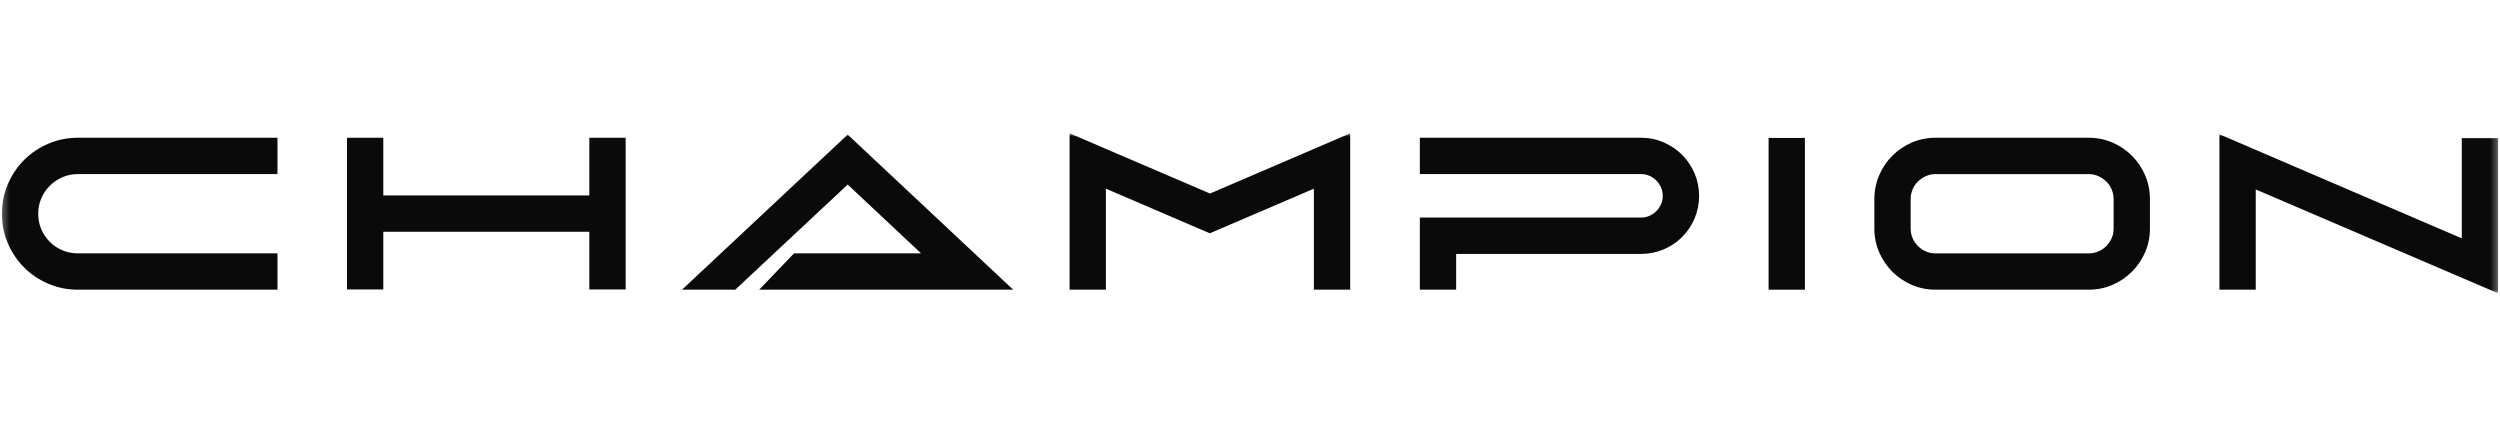 <svg width="375" height="64" viewBox="0 0 375 64" fill="none" xmlns="http://www.w3.org/2000/svg">
<mask id="mask0_3862_6655" style="mask-type:luminance" maskUnits="userSpaceOnUse" x="0" y="20" width="375" height="24">
<path d="M374.716 20H0.283V44H374.716V20Z" fill="white"/>
</mask>
<g mask="url(#mask0_3862_6655)">
<path d="M11.662 42.168C10.277 42.168 8.97 41.903 7.737 41.376C6.506 40.848 5.434 40.126 4.519 39.211C3.605 38.299 2.885 37.226 2.355 35.994C1.825 34.763 1.562 33.455 1.562 32.069C1.562 30.682 1.827 29.347 2.355 28.116C2.883 26.885 3.605 25.813 4.519 24.898C5.434 23.984 6.506 23.264 7.737 22.734C8.968 22.206 10.275 21.941 11.662 21.941H40.341V24.826H11.662C10.662 24.826 9.724 25.018 8.848 25.403C7.972 25.787 7.207 26.306 6.554 26.96C5.9 27.614 5.385 28.379 5.011 29.255C4.635 30.131 4.449 31.069 4.449 32.069C4.449 33.069 4.637 34.007 5.011 34.883C5.385 35.759 5.9 36.523 6.554 37.177C7.207 37.831 7.972 38.346 8.848 38.72C9.722 39.094 10.66 39.282 11.662 39.282H40.341V42.166H11.662V42.168Z" fill="#0A0A0A"/>
<path d="M92.564 21.945V42.14H89.68V33.485H56.211V42.14H53.326V21.945H56.211V30.601H89.68V21.945H92.564Z" fill="#0A0A0A"/>
<path d="M148.737 42.17H116.886L119.655 39.286H141.409L127.156 25.926L109.788 42.17H105.547L127.156 21.945L148.737 42.17Z" fill="#0A0A0A"/>
<path d="M201.245 21.945V42.17H198.359V26.359L181.467 33.6L164.603 26.359V42.17H161.719V21.945L181.495 30.427L201.245 21.945Z" fill="#0A0A0A"/>
<path d="M214.258 42.17V33.919H246.167C246.783 33.919 247.364 33.799 247.913 33.557C248.462 33.318 248.941 32.991 249.355 32.577C249.767 32.164 250.094 31.682 250.336 31.135C250.575 30.586 250.697 30.004 250.697 29.389C250.697 28.774 250.577 28.163 250.336 27.614C250.094 27.064 249.767 26.586 249.355 26.171C248.941 25.759 248.46 25.432 247.913 25.191C247.364 24.951 246.783 24.83 246.167 24.83H214.258V21.945H246.167C247.186 21.945 248.148 22.142 249.052 22.537C249.955 22.932 250.744 23.464 251.417 24.14C252.09 24.813 252.618 25.601 253.004 26.505C253.389 27.409 253.581 28.37 253.581 29.389C253.581 30.408 253.389 31.37 253.004 32.273C252.62 33.177 252.09 33.966 251.417 34.639C250.744 35.312 249.955 35.842 249.052 36.226C248.148 36.611 247.186 36.803 246.167 36.803H217.142V42.17H214.258Z" fill="#0A0A0A"/>
<path d="M269.451 21.975H266.566V42.172H269.451V21.975Z" fill="#0A0A0A"/>
<path d="M290.341 42.168C289.245 42.168 288.219 41.961 287.268 41.549C286.316 41.136 285.48 40.568 284.758 39.846C284.036 39.124 283.47 38.288 283.055 37.335C282.641 36.382 282.436 35.359 282.436 34.263V29.877C282.436 28.78 282.643 27.751 283.055 26.789C283.468 25.828 284.036 24.986 284.758 24.264C285.48 23.542 286.316 22.976 287.268 22.561C288.221 22.149 289.245 21.941 290.341 21.941H313.307C314.403 21.941 315.428 22.149 316.379 22.561C317.332 22.976 318.167 23.542 318.89 24.264C319.612 24.986 320.178 25.828 320.592 26.789C321.005 27.751 321.212 28.78 321.212 29.877V34.263C321.212 35.359 321.005 36.382 320.592 37.335C320.178 38.288 319.612 39.124 318.89 39.846C318.167 40.568 317.332 41.134 316.379 41.549C315.426 41.963 314.403 42.168 313.307 42.168H290.341ZM290.341 24.828C289.649 24.828 288.999 24.962 288.394 25.232C287.788 25.501 287.256 25.862 286.794 26.313C286.333 26.766 285.972 27.298 285.713 27.913C285.452 28.528 285.324 29.182 285.324 29.875V34.261C285.324 34.953 285.455 35.603 285.713 36.207C285.974 36.814 286.333 37.346 286.794 37.81C287.256 38.271 287.79 38.632 288.394 38.891C288.999 39.151 289.649 39.28 290.341 39.28H313.307C313.999 39.28 314.648 39.149 315.253 38.891C315.86 38.63 316.392 38.271 316.856 37.81C317.317 37.348 317.678 36.814 317.937 36.207C318.197 35.603 318.326 34.953 318.326 34.261V29.875C318.326 29.182 318.195 28.528 317.937 27.913C317.678 27.298 317.317 26.764 316.856 26.313C316.394 25.862 315.86 25.501 315.253 25.232C314.646 24.962 313.999 24.828 313.307 24.828H290.341Z" fill="#0A0A0A"/>
<path d="M334.193 42.171V22.089L370.547 37.699V22.004H373.431V42.056L337.08 26.476V42.171H334.193Z" fill="#0A0A0A"/>
<path d="M11.662 42.168C10.277 42.168 8.97 41.903 7.737 41.376C6.506 40.848 5.434 40.126 4.519 39.211C3.605 38.299 2.885 37.226 2.355 35.994C1.825 34.763 1.562 33.455 1.562 32.069C1.562 30.682 1.827 29.347 2.355 28.116C2.883 26.885 3.605 25.813 4.519 24.898C5.434 23.984 6.506 23.264 7.737 22.734C8.968 22.206 10.275 21.941 11.662 21.941H40.341V24.826H11.662C10.662 24.826 9.724 25.018 8.848 25.403C7.972 25.787 7.207 26.306 6.554 26.96C5.9 27.614 5.385 28.379 5.011 29.255C4.635 30.131 4.449 31.069 4.449 32.069C4.449 33.069 4.637 34.007 5.011 34.883C5.385 35.759 5.9 36.523 6.554 37.177C7.207 37.831 7.972 38.346 8.848 38.72C9.722 39.094 10.66 39.282 11.662 39.282H40.341V42.166H11.662V42.168Z" fill="#0A0A0A"/>
<path d="M92.564 21.945V42.14H89.68V33.485H56.211V42.14H53.326V21.945H56.211V30.601H89.68V21.945H92.564Z" fill="#0A0A0A"/>
<path d="M148.737 42.17H116.886L119.655 39.286H141.409L127.156 25.926L109.788 42.17H105.547L127.156 21.945L148.737 42.17Z" fill="#0A0A0A"/>
<path d="M201.245 21.945V42.17H198.359V26.359L181.467 33.6L164.603 26.359V42.17H161.719V21.945L181.495 30.427L201.245 21.945Z" fill="#0A0A0A"/>
<path d="M214.258 42.17V33.919H246.167C246.783 33.919 247.364 33.799 247.913 33.557C248.462 33.318 248.941 32.991 249.355 32.577C249.767 32.164 250.094 31.682 250.336 31.135C250.575 30.586 250.697 30.004 250.697 29.389C250.697 28.774 250.577 28.163 250.336 27.614C250.094 27.064 249.767 26.586 249.355 26.171C248.941 25.759 248.46 25.432 247.913 25.191C247.364 24.951 246.783 24.83 246.167 24.83H214.258V21.945H246.167C247.186 21.945 248.148 22.142 249.052 22.537C249.955 22.932 250.744 23.464 251.417 24.14C252.09 24.813 252.618 25.601 253.004 26.505C253.389 27.409 253.581 28.37 253.581 29.389C253.581 30.408 253.389 31.37 253.004 32.273C252.62 33.177 252.09 33.966 251.417 34.639C250.744 35.312 249.955 35.842 249.052 36.226C248.148 36.611 247.186 36.803 246.167 36.803H217.142V42.17H214.258Z" fill="#0A0A0A"/>
<path d="M269.451 21.975H266.566V42.172H269.451V21.975Z" fill="#0A0A0A"/>
<path d="M290.341 42.168C289.245 42.168 288.219 41.961 287.268 41.549C286.316 41.136 285.48 40.568 284.758 39.846C284.036 39.124 283.47 38.288 283.055 37.335C282.641 36.382 282.436 35.359 282.436 34.263V29.877C282.436 28.78 282.643 27.751 283.055 26.789C283.468 25.828 284.036 24.986 284.758 24.264C285.48 23.542 286.316 22.976 287.268 22.561C288.221 22.149 289.245 21.941 290.341 21.941H313.307C314.403 21.941 315.428 22.149 316.379 22.561C317.332 22.976 318.167 23.542 318.89 24.264C319.612 24.986 320.178 25.828 320.592 26.789C321.005 27.751 321.212 28.78 321.212 29.877V34.263C321.212 35.359 321.005 36.382 320.592 37.335C320.178 38.288 319.612 39.124 318.89 39.846C318.167 40.568 317.332 41.134 316.379 41.549C315.426 41.963 314.403 42.168 313.307 42.168H290.341ZM290.341 24.828C289.649 24.828 288.999 24.962 288.394 25.232C287.788 25.501 287.256 25.862 286.794 26.313C286.333 26.766 285.972 27.298 285.713 27.913C285.452 28.528 285.324 29.182 285.324 29.875V34.261C285.324 34.953 285.455 35.603 285.713 36.207C285.974 36.814 286.333 37.346 286.794 37.81C287.256 38.271 287.79 38.632 288.394 38.891C288.999 39.151 289.649 39.28 290.341 39.28H313.307C313.999 39.28 314.648 39.149 315.253 38.891C315.86 38.63 316.392 38.271 316.856 37.81C317.317 37.348 317.678 36.814 317.937 36.207C318.197 35.603 318.326 34.953 318.326 34.261V29.875C318.326 29.182 318.195 28.528 317.937 27.913C317.678 27.298 317.317 26.764 316.856 26.313C316.394 25.862 315.86 25.501 315.253 25.232C314.646 24.962 313.999 24.828 313.307 24.828H290.341Z" fill="#0A0A0A"/>
<path d="M334.193 42.171V22.089L370.547 37.699V22.004H373.431V42.056L337.08 26.476V42.171H334.193Z" fill="#0A0A0A"/>
<path d="M41.623 43.453H11.662C10.107 43.453 8.618 43.152 7.231 42.556C5.855 41.966 4.64 41.145 3.614 40.12C2.591 39.096 1.77 37.879 1.178 36.503C0.584 35.118 0.283 33.627 0.283 32.071C0.283 30.516 0.584 28.999 1.181 27.612C1.772 26.236 2.591 25.021 3.616 23.995C4.642 22.97 5.857 22.151 7.233 21.559C8.62 20.963 10.109 20.662 11.665 20.662H41.623V26.113H11.662C10.846 26.113 10.073 26.271 9.366 26.58C8.641 26.899 8 27.332 7.462 27.871C6.928 28.405 6.498 29.042 6.191 29.764C5.885 30.475 5.731 31.251 5.731 32.071C5.731 32.892 5.885 33.669 6.191 34.379C6.501 35.101 6.928 35.736 7.462 36.272C7.996 36.808 8.633 37.235 9.355 37.543C10.066 37.846 10.842 38.002 11.662 38.002H41.623V43.451V43.453ZM11.662 23.228C10.46 23.228 9.308 23.461 8.244 23.918C7.169 24.38 6.221 25.016 5.428 25.811C4.633 26.606 3.999 27.552 3.535 28.627C3.078 29.691 2.845 30.851 2.845 32.074C2.845 33.296 3.076 34.428 3.535 35.492C3.997 36.567 4.633 37.515 5.428 38.308C6.223 39.103 7.169 39.739 8.244 40.201C9.308 40.658 10.457 40.891 11.662 40.891H39.06V40.571H11.662C10.492 40.571 9.376 40.346 8.344 39.904C7.321 39.466 6.415 38.855 5.648 38.088C4.881 37.323 4.272 36.415 3.834 35.394C3.392 34.362 3.168 33.246 3.168 32.076C3.168 30.905 3.392 29.79 3.834 28.758C4.272 27.736 4.883 26.828 5.65 26.063C6.413 25.301 7.317 24.685 8.334 24.239C9.37 23.784 10.49 23.553 11.662 23.553H39.06V23.232H11.662V23.228Z" fill="#0A0A0A"/>
<path d="M93.847 43.421H88.398V34.766H57.495V43.421H52.047V20.662H57.495V29.317H88.398V20.662H93.847V43.421ZM90.962 40.857H91.283V23.226H90.962V31.881H54.929V23.226H54.609V40.857H54.929V32.202H90.96V40.857H90.962Z" fill="#0A0A0A"/>
<path d="M151.978 43.452H113.875L119.105 38.004H138.163L127.151 27.684L110.29 43.455H102.297L127.154 20.189L151.976 43.452H151.978ZM119.891 40.889H145.494L127.156 23.702L108.792 40.889H109.281L127.158 24.172L144.652 40.568H120.201L119.894 40.889H119.891Z" fill="#0A0A0A"/>
<path d="M202.528 43.451H197.08V28.303L181.468 34.995L165.886 28.303V43.451H160.438V19.998L181.498 29.029L202.528 19.998V43.451ZM199.643 40.887H199.964V23.889L181.498 31.82L163.001 23.887V40.887H163.322V24.412L181.468 32.204L199.641 24.412V40.887H199.643Z" fill="#0A0A0A"/>
<path d="M218.423 43.451H212.975V32.635H246.166C246.608 32.635 247.01 32.552 247.397 32.383C247.803 32.206 248.147 31.973 248.448 31.67C248.751 31.366 248.984 31.022 249.162 30.619C249.33 30.232 249.414 29.828 249.414 29.388C249.414 28.948 249.33 28.516 249.162 28.127C248.984 27.726 248.751 27.38 248.448 27.076C248.147 26.775 247.803 26.542 247.397 26.365C247.01 26.194 246.606 26.113 246.166 26.113H212.975V20.662H246.166C247.356 20.662 248.499 20.897 249.563 21.361C250.61 21.818 251.54 22.446 252.324 23.23C253.11 24.017 253.736 24.948 254.185 25.999C254.635 27.061 254.864 28.2 254.864 29.388C254.864 30.576 254.635 31.715 254.185 32.774C253.736 33.828 253.11 34.759 252.324 35.545C251.537 36.334 250.604 36.958 249.553 37.406C248.495 37.857 247.354 38.086 246.166 38.086H218.423V43.453V43.451ZM215.538 40.887H215.859V35.52H246.166C247.008 35.52 247.809 35.359 248.548 35.045C249.296 34.727 249.956 34.285 250.51 33.731C251.063 33.178 251.505 32.518 251.824 31.77C252.138 31.029 252.298 30.227 252.298 29.388C252.298 28.548 252.138 27.745 251.824 27.003C251.505 26.256 251.063 25.595 250.51 25.042C249.954 24.487 249.29 24.038 248.538 23.709C247.79 23.384 247.014 23.224 246.166 23.224H215.538V23.544H246.166C246.957 23.544 247.717 23.702 248.427 24.012C249.119 24.316 249.734 24.736 250.26 25.26C250.785 25.788 251.206 26.403 251.51 27.093C251.822 27.805 251.978 28.574 251.978 29.384C251.978 30.193 251.819 30.933 251.51 31.644C251.204 32.336 250.785 32.954 250.262 33.479C249.736 34.005 249.119 34.426 248.427 34.729C247.719 35.039 246.959 35.197 246.166 35.197H215.538V40.885V40.887Z" fill="#0A0A0A"/>
<path d="M270.737 43.452H265.289V20.691H270.737V43.452ZM267.853 40.888H268.173V23.255H267.853V40.888Z" fill="#0A0A0A"/>
<path d="M313.305 43.453H290.34C289.07 43.453 287.865 43.209 286.757 42.726C285.66 42.25 284.684 41.588 283.851 40.754C283.018 39.923 282.355 38.945 281.879 37.849C281.396 36.74 281.152 35.535 281.152 34.266V29.879C281.152 28.612 281.396 27.403 281.877 26.285C282.353 25.179 283.015 24.194 283.849 23.361C284.68 22.529 285.658 21.865 286.754 21.389C287.865 20.906 289.07 20.662 290.337 20.662H313.303C314.57 20.662 315.777 20.906 316.886 21.389C317.982 21.865 318.961 22.527 319.792 23.361C320.625 24.194 321.288 25.177 321.766 26.285C322.247 27.405 322.491 28.614 322.491 29.879V34.266C322.491 35.533 322.247 36.738 321.764 37.849C321.288 38.945 320.623 39.923 319.792 40.754C318.959 41.588 317.982 42.25 316.886 42.726C315.777 43.207 314.572 43.453 313.303 43.453M290.337 23.228C289.423 23.228 288.562 23.401 287.776 23.743C286.977 24.091 286.265 24.572 285.66 25.177C285.058 25.779 284.577 26.495 284.229 27.3C283.887 28.097 283.712 28.965 283.712 29.881V34.268C283.712 35.182 283.885 36.045 284.227 36.83C284.573 37.629 285.056 38.34 285.66 38.945C286.265 39.547 286.977 40.03 287.776 40.376C288.562 40.718 289.423 40.891 290.337 40.891H313.303C314.218 40.891 315.081 40.718 315.865 40.376C316.664 40.03 317.376 39.547 317.98 38.943C318.583 38.34 319.066 37.629 319.414 36.827C319.756 36.043 319.929 35.18 319.929 34.266V29.879C319.929 28.965 319.756 28.095 319.412 27.298C319.064 26.491 318.583 25.777 317.98 25.174C317.378 24.572 316.666 24.089 315.865 23.741C315.079 23.399 314.218 23.226 313.303 23.226H290.337V23.228ZM313.303 40.569H290.337C289.474 40.569 288.647 40.402 287.885 40.075C287.133 39.752 286.457 39.297 285.883 38.722C285.308 38.146 284.851 37.473 284.528 36.718C284.201 35.956 284.035 35.131 284.035 34.266V29.879C284.035 29.018 284.199 28.191 284.526 27.42C284.851 26.651 285.31 25.971 285.891 25.401C286.462 24.843 287.126 24.395 287.87 24.064C288.639 23.722 289.468 23.549 290.337 23.549H313.303C314.173 23.549 315.002 23.722 315.771 24.064C316.515 24.395 317.179 24.843 317.75 25.401C318.333 25.971 318.792 26.651 319.117 27.42C319.442 28.191 319.608 29.02 319.608 29.879V34.266C319.608 35.129 319.442 35.956 319.115 36.718C318.792 37.47 318.337 38.146 317.762 38.72C317.185 39.295 316.512 39.752 315.758 40.075C314.996 40.402 314.171 40.569 313.305 40.569M290.34 26.115C289.825 26.115 289.357 26.211 288.912 26.407C288.444 26.617 288.043 26.886 287.686 27.234C287.344 27.57 287.083 27.956 286.889 28.418C286.695 28.879 286.601 29.358 286.601 29.881V34.268C286.601 34.789 286.695 35.261 286.887 35.71C287.083 36.169 287.348 36.562 287.697 36.911C288.045 37.259 288.438 37.524 288.895 37.72C289.344 37.913 289.816 38.007 290.337 38.007H313.303C313.825 38.007 314.297 37.913 314.746 37.72C315.205 37.524 315.596 37.259 315.946 36.911C316.295 36.562 316.559 36.169 316.756 35.712C316.948 35.263 317.042 34.791 317.042 34.27V29.884C317.042 29.36 316.948 28.881 316.754 28.42C316.559 27.959 316.299 27.572 315.957 27.236C315.602 26.89 315.201 26.619 314.733 26.41C314.288 26.213 313.823 26.117 313.305 26.117H290.34V26.115Z" fill="#0A0A0A"/>
<path d="M374.716 43.999L338.362 28.419V43.452H332.914V20.145L369.268 35.754V20.721H374.716V43.999ZM335.478 40.888H335.798V24.531L372.152 40.111V23.285H371.832V39.643L335.478 24.033V40.888Z" fill="#0A0A0A"/>
</g>
</svg>
